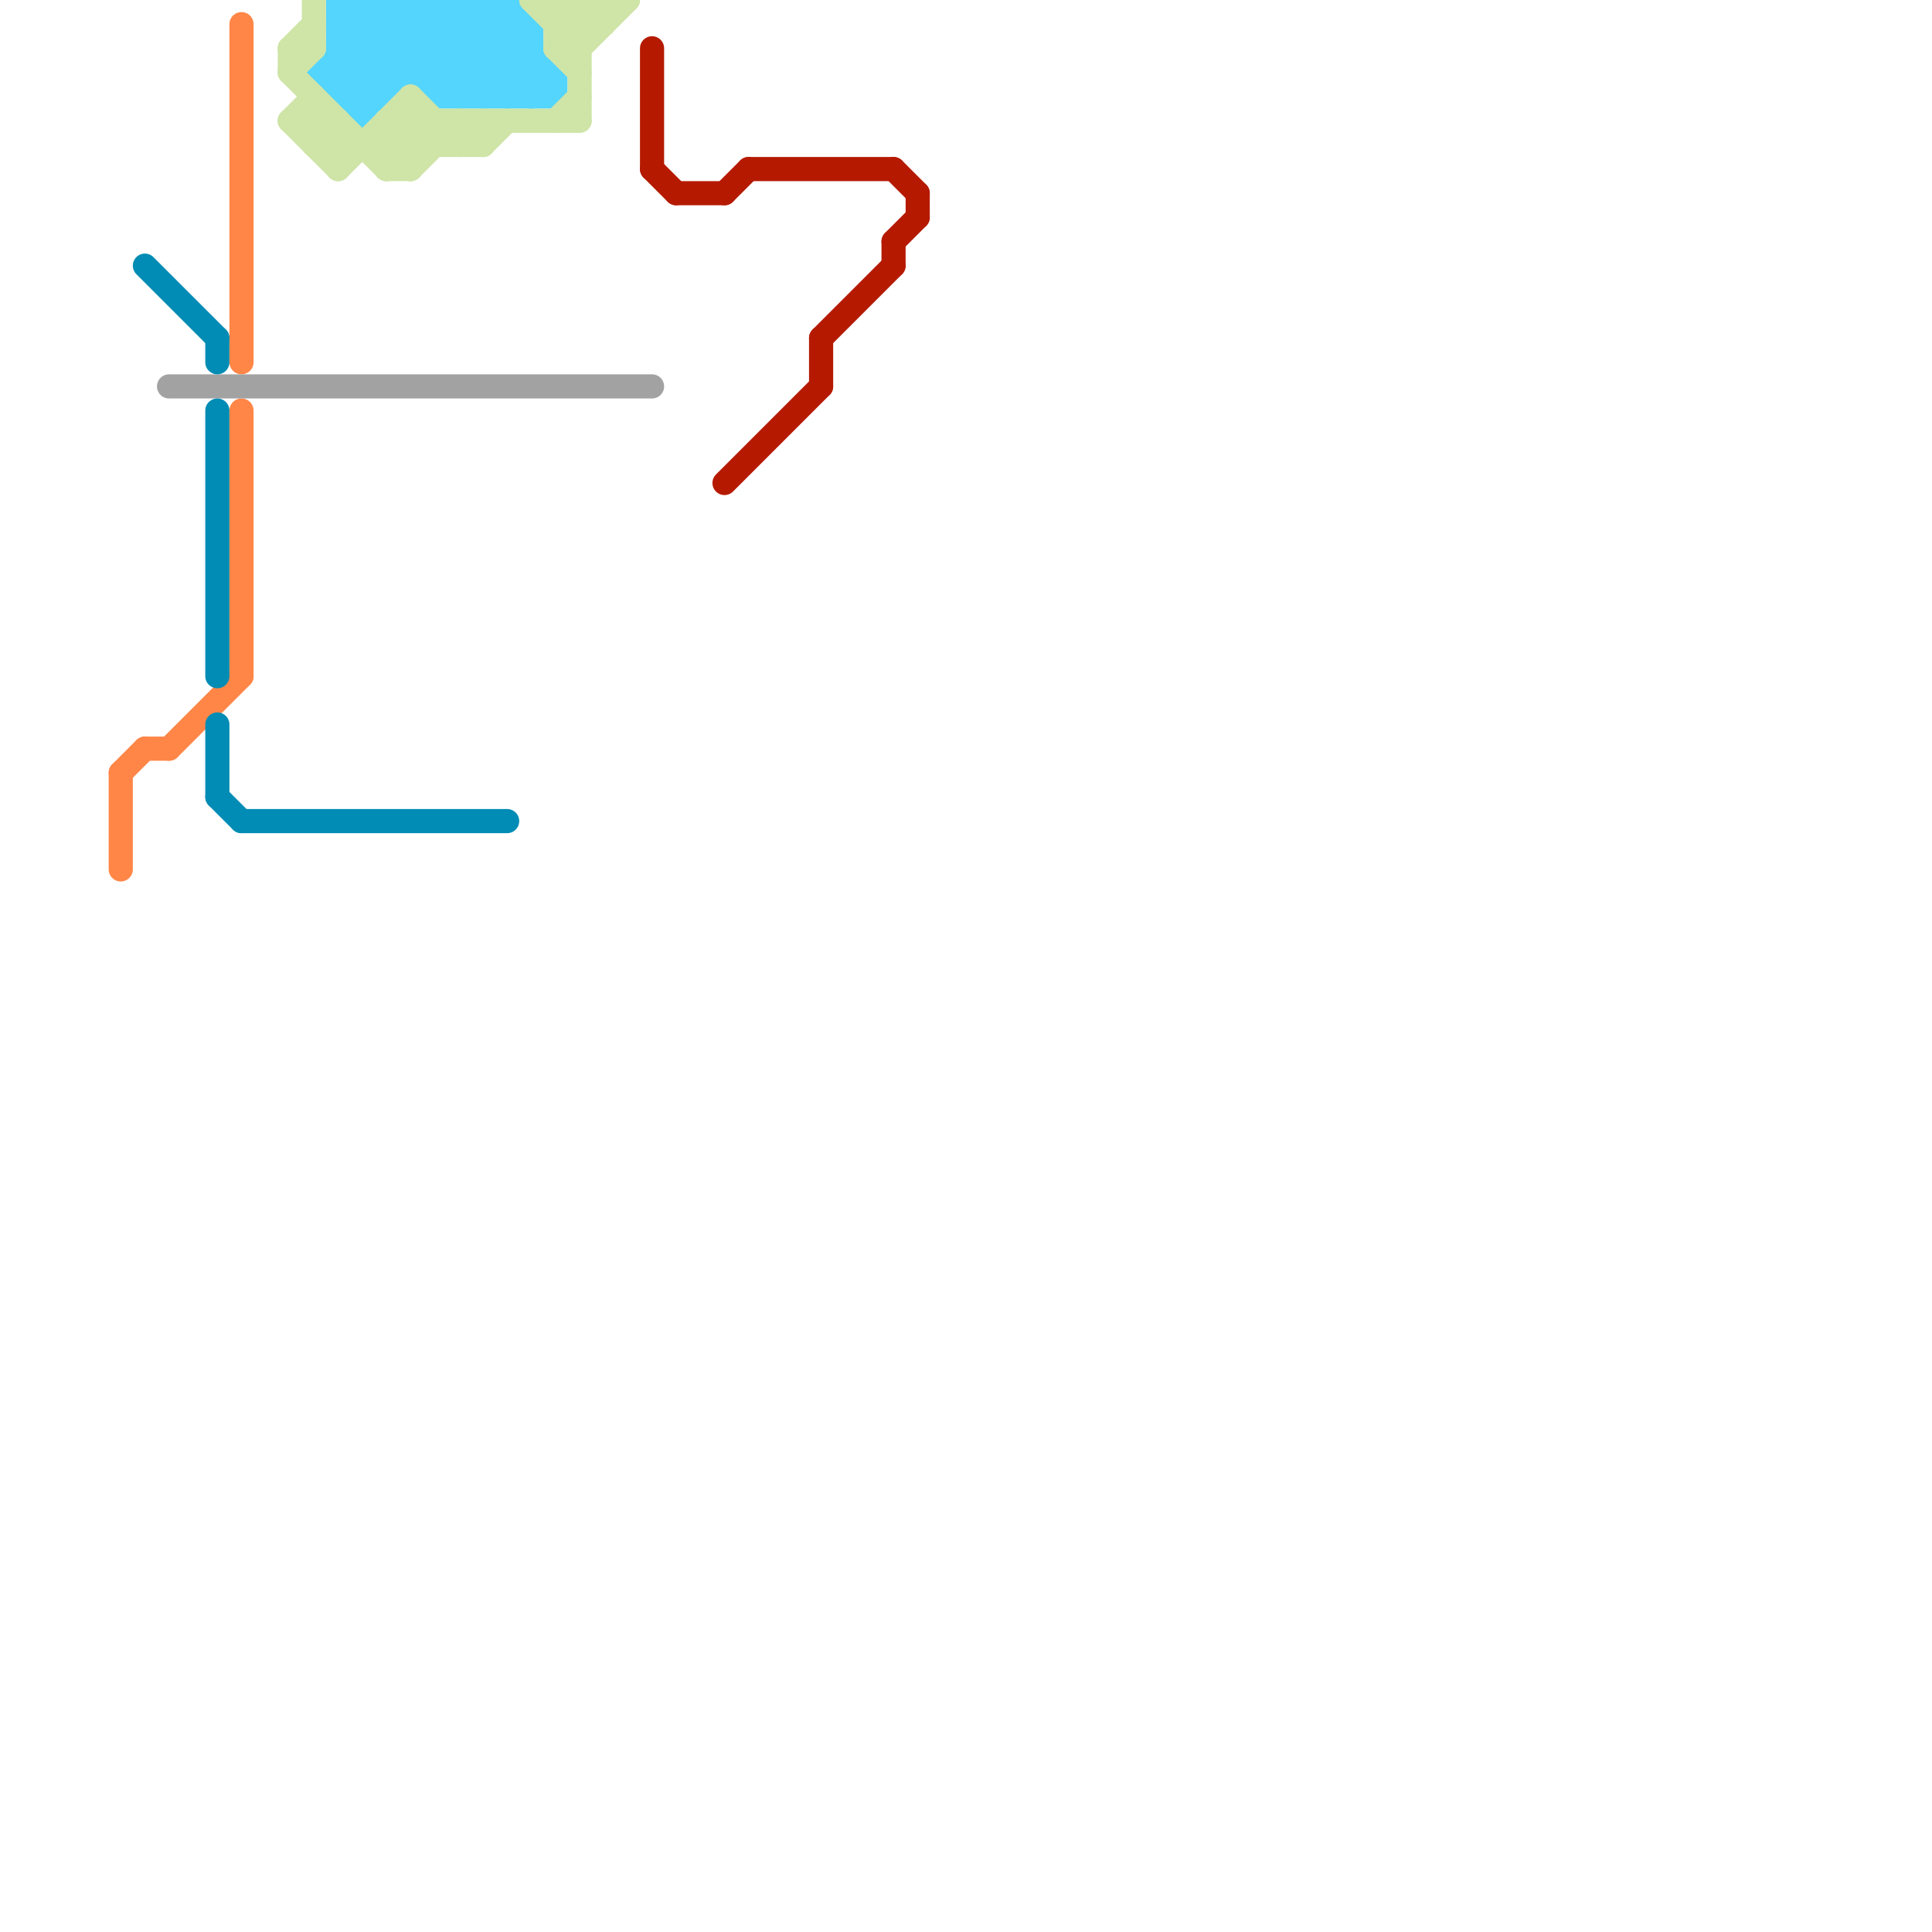
<svg version="1.1" xmlns="http://www.w3.org/2000/svg" viewBox="0 0 80 80">
<style>text { font: 1px Helvetica; font-weight: 600; white-space: pre; dominant-baseline: central; } line { stroke-width: 1; fill: none; stroke-linecap: round; stroke-linejoin: round; } .c0 { stroke: #53d5fd } .c1 { stroke: #cfe4a7 } .c2 { stroke: #ff8647 } .c3 { stroke: #a2a2a2 } .c4 { stroke: #008cb4 } .c5 { stroke: #b51a00 } .w1 { stroke-width: 1; }</style><defs><g id="wm-xf"><circle r="1.2" fill="#000"/><circle r="0.9" fill="#fff"/><circle r="0.6" fill="#000"/><circle r="0.3" fill="#fff"/></g><g id="wm"><circle r="0.6" fill="#000"/><circle r="0.3" fill="#fff"/></g></defs><line class="c0 " x1="14" y1="2" x2="22" y2="2"/><line class="c0 " x1="20" y1="4" x2="22" y2="2"/><line class="c0 " x1="15" y1="0" x2="19" y2="4"/><line class="c0 " x1="16" y1="0" x2="16" y2="4"/><line class="c0 " x1="17" y1="0" x2="21" y2="4"/><line class="c0 " x1="22" y1="1" x2="22" y2="4"/><line class="c0 " x1="18" y1="0" x2="18" y2="4"/><line class="c0 " x1="14" y1="4" x2="16" y2="4"/><line class="c0 " x1="15" y1="5" x2="20" y2="0"/><line class="c0 " x1="14" y1="1" x2="22" y2="1"/><line class="c0 " x1="16" y1="0" x2="20" y2="4"/><line class="c0 " x1="17" y1="0" x2="17" y2="3"/><line class="c0 " x1="14" y1="2" x2="16" y2="4"/><line class="c0 " x1="21" y1="0" x2="22" y2="1"/><line class="c0 " x1="22" y1="4" x2="23" y2="3"/><line class="c0 " x1="20" y1="0" x2="23" y2="3"/><line class="c0 " x1="14" y1="0" x2="14" y2="4"/><line class="c0 " x1="18" y1="0" x2="22" y2="4"/><line class="c0 " x1="21" y1="4" x2="22" y2="3"/><line class="c0 " x1="15" y1="0" x2="15" y2="5"/><line class="c0 " x1="14" y1="0" x2="21" y2="0"/><line class="c0 " x1="20" y1="0" x2="20" y2="4"/><line class="c0 " x1="14" y1="1" x2="16" y2="3"/><line class="c0 " x1="15" y1="4" x2="19" y2="0"/><line class="c0 " x1="13" y1="3" x2="23" y2="3"/><line class="c0 " x1="18" y1="4" x2="21" y2="1"/><line class="c0 " x1="19" y1="0" x2="19" y2="4"/><line class="c0 " x1="13" y1="3" x2="15" y2="5"/><line class="c0 " x1="14" y1="0" x2="18" y2="4"/><line class="c0 " x1="14" y1="3" x2="15" y2="4"/><line class="c0 " x1="23" y1="3" x2="23" y2="4"/><line class="c0 " x1="14" y1="4" x2="18" y2="0"/><line class="c0 " x1="13" y1="3" x2="16" y2="0"/><line class="c0 " x1="21" y1="0" x2="21" y2="4"/><line class="c0 " x1="18" y1="4" x2="23" y2="4"/><line class="c0 " x1="19" y1="0" x2="23" y2="4"/><line class="c0 " x1="14" y1="1" x2="15" y2="0"/><line class="c0 " x1="18" y1="3" x2="21" y2="0"/><line class="c0 " x1="19" y1="4" x2="22" y2="1"/><line class="c0 " x1="14" y1="3" x2="17" y2="0"/><line class="c1 " x1="23" y1="1" x2="24" y2="0"/><line class="c1 " x1="24" y1="0" x2="24" y2="5"/><line class="c1 " x1="17" y1="4" x2="19" y2="6"/><line class="c1 " x1="16" y1="7" x2="18" y2="5"/><line class="c1 " x1="13" y1="4" x2="13" y2="6"/><line class="c1 " x1="25" y1="0" x2="25" y2="1"/><line class="c1 " x1="23" y1="0" x2="23" y2="2"/><line class="c1 " x1="23" y1="0" x2="24" y2="1"/><line class="c1 " x1="12" y1="2" x2="13" y2="2"/><line class="c1 " x1="19" y1="6" x2="20" y2="5"/><line class="c1 " x1="23" y1="1" x2="25" y2="1"/><line class="c1 " x1="12" y1="5" x2="13" y2="4"/><line class="c1 " x1="22" y1="0" x2="26" y2="0"/><line class="c1 " x1="17" y1="7" x2="19" y2="5"/><line class="c1 " x1="12" y1="2" x2="12" y2="3"/><line class="c1 " x1="23" y1="2" x2="24" y2="2"/><line class="c1 " x1="16" y1="6" x2="17" y2="5"/><line class="c1 " x1="20" y1="5" x2="20" y2="6"/><line class="c1 " x1="16" y1="5" x2="17" y2="6"/><line class="c1 " x1="12" y1="5" x2="14" y2="5"/><line class="c1 " x1="19" y1="5" x2="19" y2="6"/><line class="c1 " x1="22" y1="0" x2="24" y2="2"/><line class="c1 " x1="12" y1="2" x2="13" y2="1"/><line class="c1 " x1="23" y1="2" x2="25" y2="0"/><line class="c1 " x1="16" y1="5" x2="24" y2="5"/><line class="c1 " x1="23" y1="5" x2="24" y2="4"/><line class="c1 " x1="16" y1="5" x2="16" y2="7"/><line class="c1 " x1="14" y1="7" x2="17" y2="4"/><line class="c1 " x1="20" y1="6" x2="21" y2="5"/><line class="c1 " x1="16" y1="6" x2="17" y2="7"/><line class="c1 " x1="12" y1="3" x2="16" y2="7"/><line class="c1 " x1="24" y1="0" x2="25" y2="1"/><line class="c1 " x1="12" y1="5" x2="14" y2="7"/><line class="c1 " x1="16" y1="7" x2="17" y2="7"/><line class="c1 " x1="12" y1="3" x2="13" y2="2"/><line class="c1 " x1="17" y1="5" x2="18" y2="6"/><line class="c1 " x1="13" y1="5" x2="14" y2="6"/><line class="c1 " x1="13" y1="6" x2="20" y2="6"/><line class="c1 " x1="17" y1="4" x2="17" y2="7"/><line class="c1 " x1="14" y1="5" x2="14" y2="7"/><line class="c1 " x1="24" y1="2" x2="26" y2="0"/><line class="c1 " x1="13" y1="0" x2="13" y2="2"/><line class="c1 " x1="13" y1="6" x2="14" y2="5"/><line class="c1 " x1="19" y1="5" x2="20" y2="6"/><line class="c1 " x1="23" y1="2" x2="24" y2="3"/><line class="c1 " x1="18" y1="5" x2="18" y2="6"/><line class="c2 " x1="10" y1="1" x2="10" y2="15"/><line class="c2 " x1="10" y1="17" x2="10" y2="28"/><line class="c2 " x1="5" y1="32" x2="5" y2="36"/><line class="c2 " x1="5" y1="32" x2="6" y2="31"/><line class="c2 " x1="6" y1="31" x2="7" y2="31"/><line class="c2 " x1="7" y1="31" x2="10" y2="28"/><line class="c3 " x1="7" y1="16" x2="27" y2="16"/><line class="c4 " x1="9" y1="14" x2="9" y2="15"/><line class="c4 " x1="9" y1="30" x2="9" y2="33"/><line class="c4 " x1="10" y1="34" x2="21" y2="34"/><line class="c4 " x1="9" y1="17" x2="9" y2="28"/><line class="c4 " x1="6" y1="11" x2="9" y2="14"/><line class="c4 " x1="9" y1="33" x2="10" y2="34"/><line class="c5 " x1="27" y1="7" x2="28" y2="8"/><line class="c5 " x1="31" y1="7" x2="37" y2="7"/><line class="c5 " x1="37" y1="7" x2="38" y2="8"/><line class="c5 " x1="38" y1="8" x2="38" y2="9"/><line class="c5 " x1="27" y1="2" x2="27" y2="7"/><line class="c5 " x1="34" y1="14" x2="37" y2="11"/><line class="c5 " x1="37" y1="10" x2="37" y2="11"/><line class="c5 " x1="30" y1="8" x2="31" y2="7"/><line class="c5 " x1="28" y1="8" x2="30" y2="8"/><line class="c5 " x1="30" y1="20" x2="34" y2="16"/><line class="c5 " x1="34" y1="14" x2="34" y2="16"/><line class="c5 " x1="37" y1="10" x2="38" y2="9"/>
</svg>
